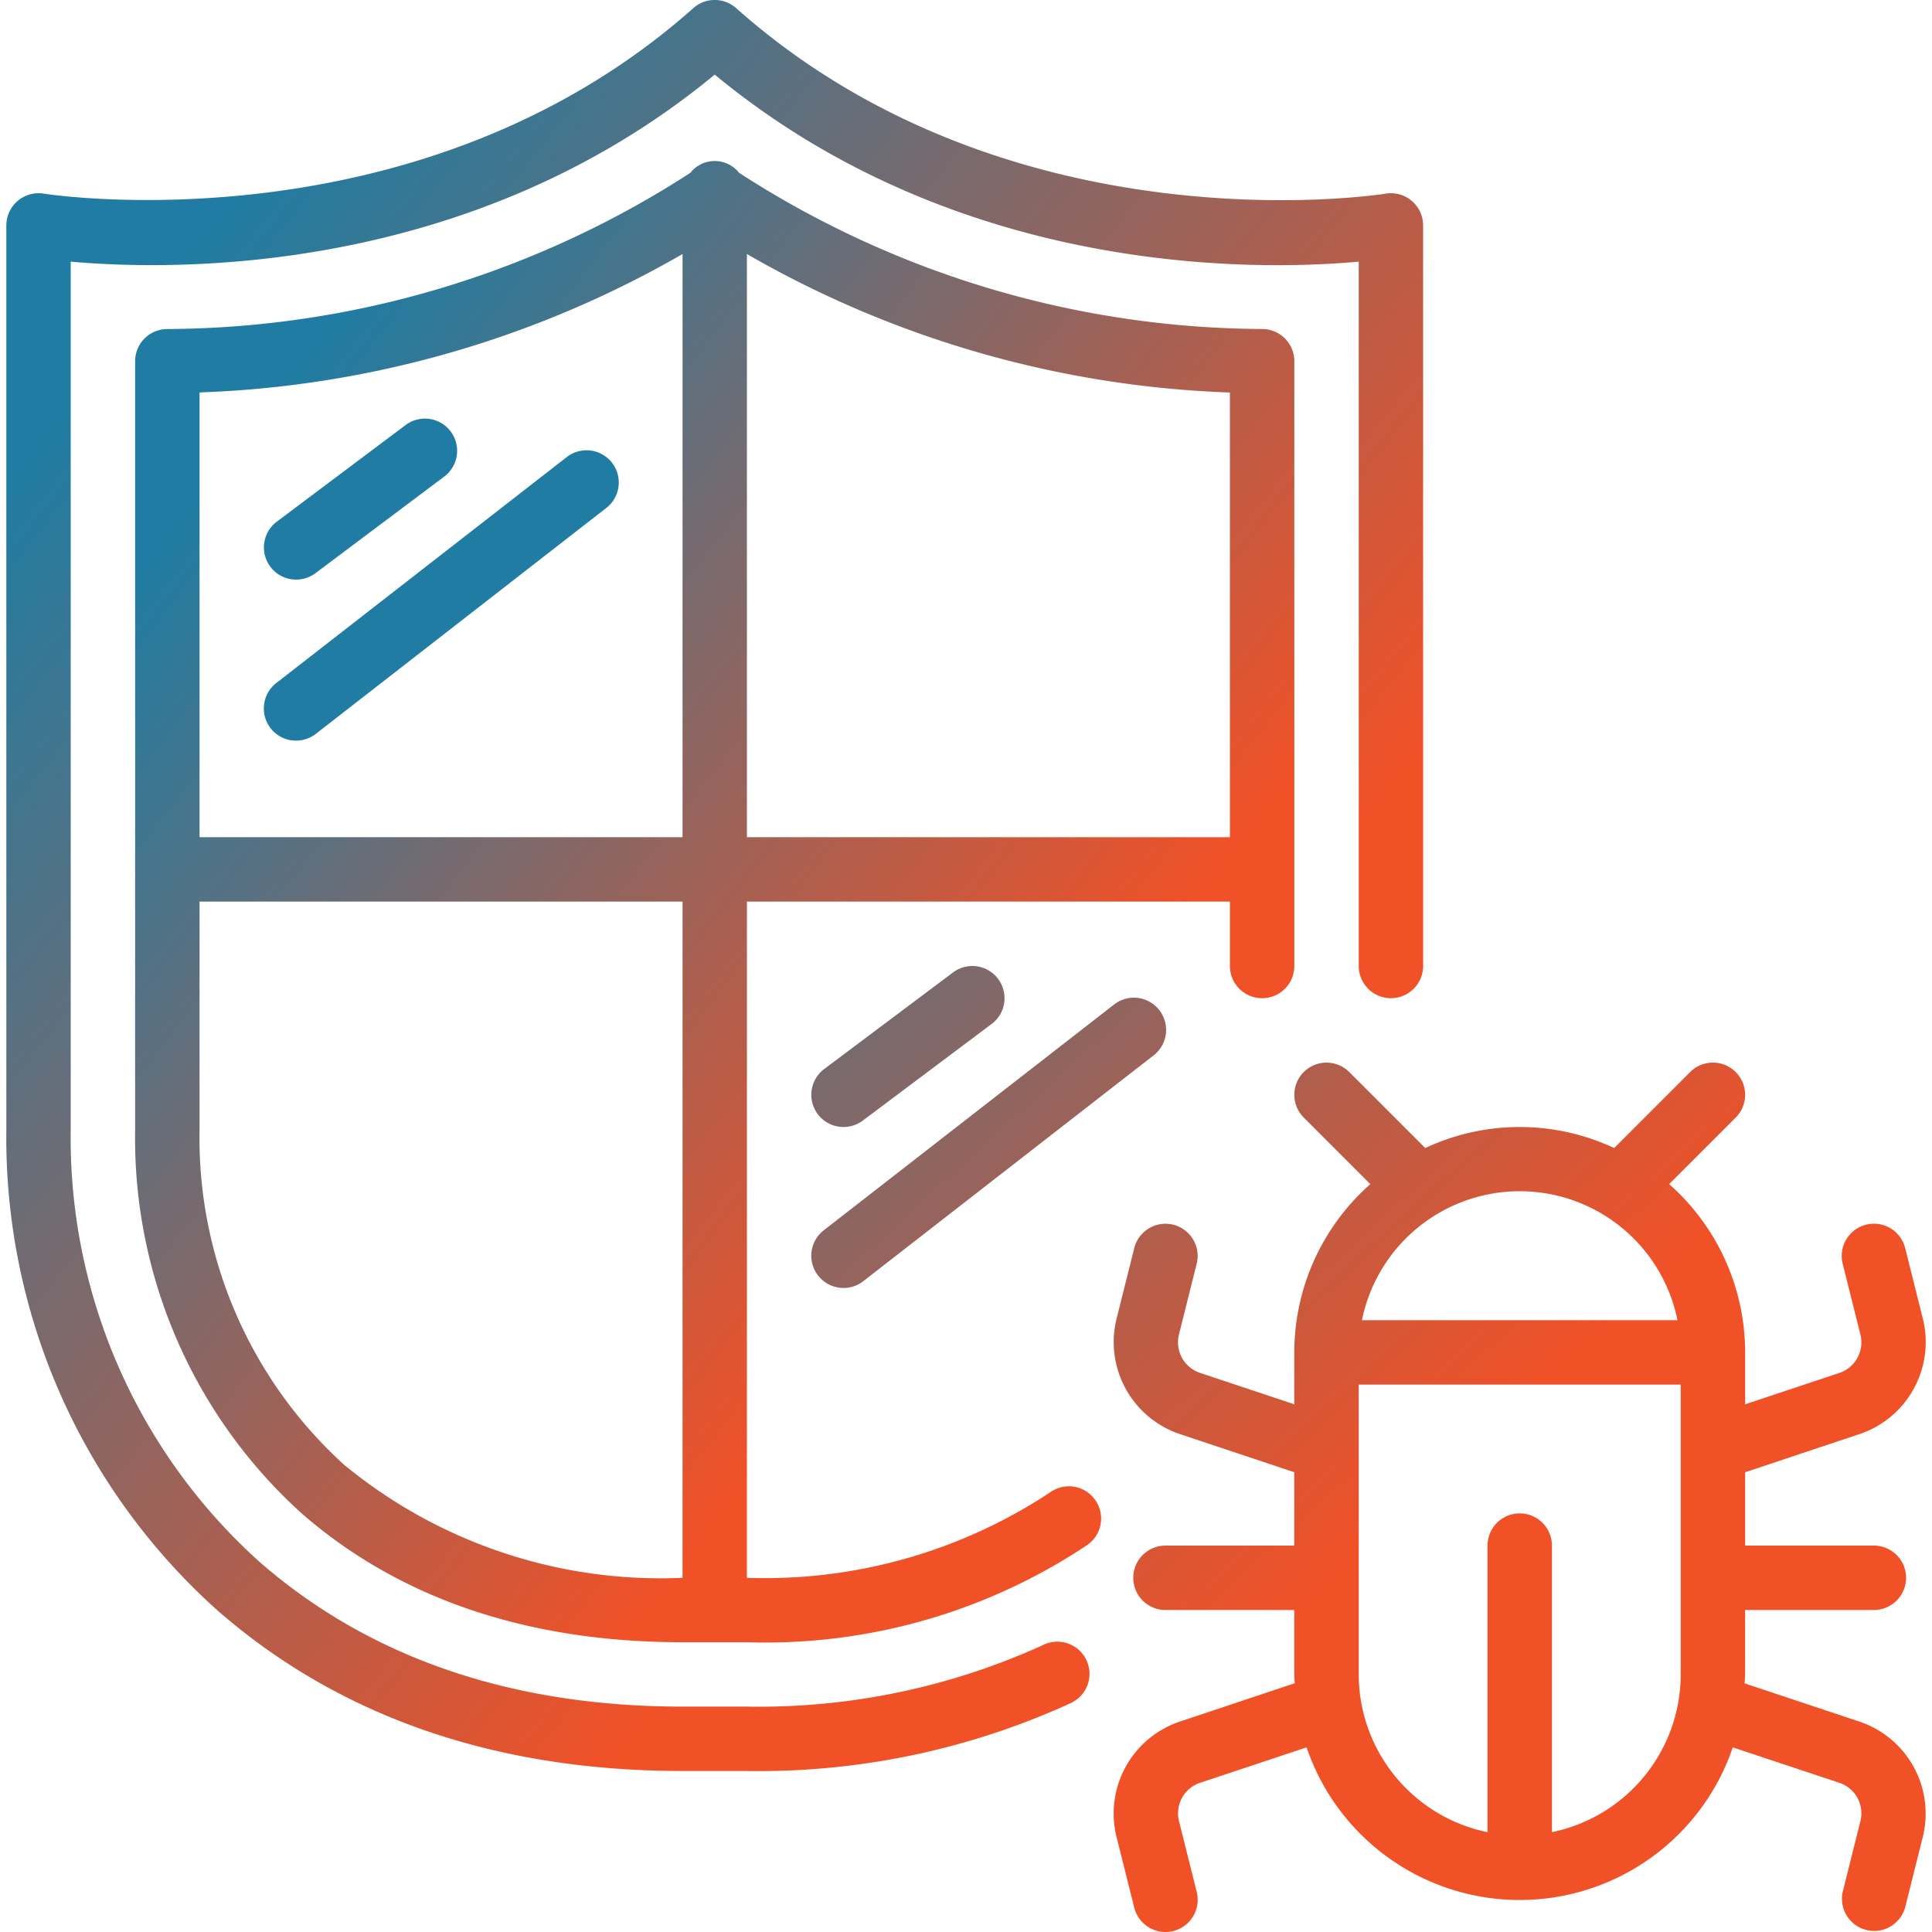 <?xml version="1.0" encoding="UTF-8"?>
<svg version="1.1" xmlns="http://www.w3.org/2000/svg" viewBox="0 0 512 512" fill="url(#gradient)">
	<defs>
		<linearGradient gradientTransform="rotate(45)" id="gradient">
			<stop offset="20%" stop-color="#207ca2" />
			<stop offset="100%" stop-color="#f05127" />
		</linearGradient>
	</defs>
	<g>
		<path d="M284.96 436.52a8.53 8.53 0 0 0-8.67-.51 181.58 181.58 0 0 1-78.35 16.26h-17.06c-45.23 0-83-12.92-112.15-38.4a150.98 150.98 0 0 1-49.99-114.35V69.34c27.47 2.46 105.99 3.88 170.67-49.57 64.7 53.46 143.19 52.06 170.67 49.57V256a8.53 8.53 0 1 0 17.06 0V59.74a8.53 8.53 0 0 0-9.93-8.42c-1 .16-99.22 15.65-172.13-49.17a8.53 8.53 0 0 0-11.34 0C111.04 66.78 12.6 51.47 11.6 51.32a8.54 8.54 0 0 0-9.92 8.41v239.8A168.06 168.06 0 0 0 57.5 426.66c32.36 28.33 73.88 42.67 123.38 42.67h17.06c29.54.47 58.8-5.65 85.66-17.92a8.53 8.53 0 0 0 1.36-14.9z"/><path d="M286.87 394.68c-2.76-1.28-6-1-8.5.76a137.06 137.06 0 0 1-80.43 22.7v-179.2h128V256a8.53 8.53 0 0 0 17.07 0V95.72a8.53 8.53 0 0 0-8.39-8.53 257.13 257.13 0 0 1-138.76-41.4 8.23 8.23 0 0 0-12.9 0A257.16 257.16 0 0 1 44.2 87.2a8.53 8.53 0 0 0-8.39 8.53v203.8a133.97 133.97 0 0 0 44.15 101.55c25.97 22.63 59.96 34.13 100.92 34.13h17.06a153.7 153.7 0 0 0 90.24-25.8 8.54 8.54 0 0 0-1.3-14.72zM197.94 67.32a275.31 275.31 0 0 0 128 36.7v117.85h-128V67.32zm-17.06 350.82a132 132 0 0 1-89.69-29.96 116.96 116.96 0 0 1-38.31-88.66v-60.58h128v179.2zm0-196.27h-128V104a275.27 275.27 0 0 0 128-36.68v154.55z"/><path d="M78.48 153.6c1.84 0 3.64-.6 5.12-1.7l34.13-25.6a8.53 8.53 0 0 0-10.24-13.66l-34.13 25.6a8.53 8.53 0 0 0 5.12 15.36zM78.48 196.27c1.9 0 3.73-.63 5.23-1.8l76.8-59.73a8.54 8.54 0 1 0-10.48-13.48L73.23 181a8.53 8.53 0 0 0 5.25 15.28zM228.66 296.96l34.14-25.6a8.53 8.53 0 0 0-10.24-13.65l-34.14 25.6a8.53 8.53 0 0 0 10.24 13.65zM216.81 338.04a8.53 8.53 0 0 0 11.95 1.5l76.8-59.73a8.54 8.54 0 1 0-10.48-13.48l-76.8 59.73a8.53 8.53 0 0 0-1.47 11.98zM492.85 456.27l-30.5-10.16c0-.79.12-1.56.12-2.35v-17.1h34.13a8.53 8.53 0 1 0 0-17.06h-34.12v-19.44l30.37-10.13a25.71 25.71 0 0 0 16.74-30.5l-4.7-18.77a8.53 8.53 0 0 0-16.56 4.14l4.7 18.78a8.53 8.53 0 0 1-5.58 10.16l-24.97 8.32V358.4a59.52 59.52 0 0 0-20.14-44.6l17.64-17.63a8.53 8.53 0 0 0-12.07-12.07l-20.14 20.14a59 59 0 0 0-50.06 0l-20.14-20.14a8.53 8.53 0 0 0-12.06 12.07l17.64 17.64A59.52 59.52 0 0 0 343 358.4v13.75l-24.98-8.32a8.53 8.53 0 0 1-5.58-10.16l4.7-18.78a8.53 8.53 0 0 0-16.55-4.14l-4.7 18.77a25.71 25.71 0 0 0 16.73 30.5L343 390.16v19.44h-34.14a8.53 8.53 0 1 0 0 17.07h34.14v17.07c0 .79.08 1.56.12 2.34l-30.5 10.17a25.71 25.71 0 0 0-16.74 30.5l4.7 18.77a8.53 8.53 0 1 0 16.57-4.12l-4.7-18.78a8.53 8.53 0 0 1 5.58-10.16l28.23-9.39a59.65 59.65 0 0 0 112.95 0l28.24 9.39a8.53 8.53 0 0 1 5.58 10.16l-4.7 18.78a8.53 8.53 0 0 0 16.54 4.14l4.7-18.77a25.7 25.7 0 0 0-16.73-30.5zm-90.1-140.58c20.29 0 37.77 14.3 41.8 34.18h-83.62a42.67 42.67 0 0 1 41.81-34.18zm42.66 128.05a42.74 42.74 0 0 1-34.13 41.8V409.6a8.53 8.53 0 1 0-17.07 0v75.95a42.74 42.74 0 0 1-34.13-41.81v-76.8h85.33v76.8z"/>
	</g>
</svg>